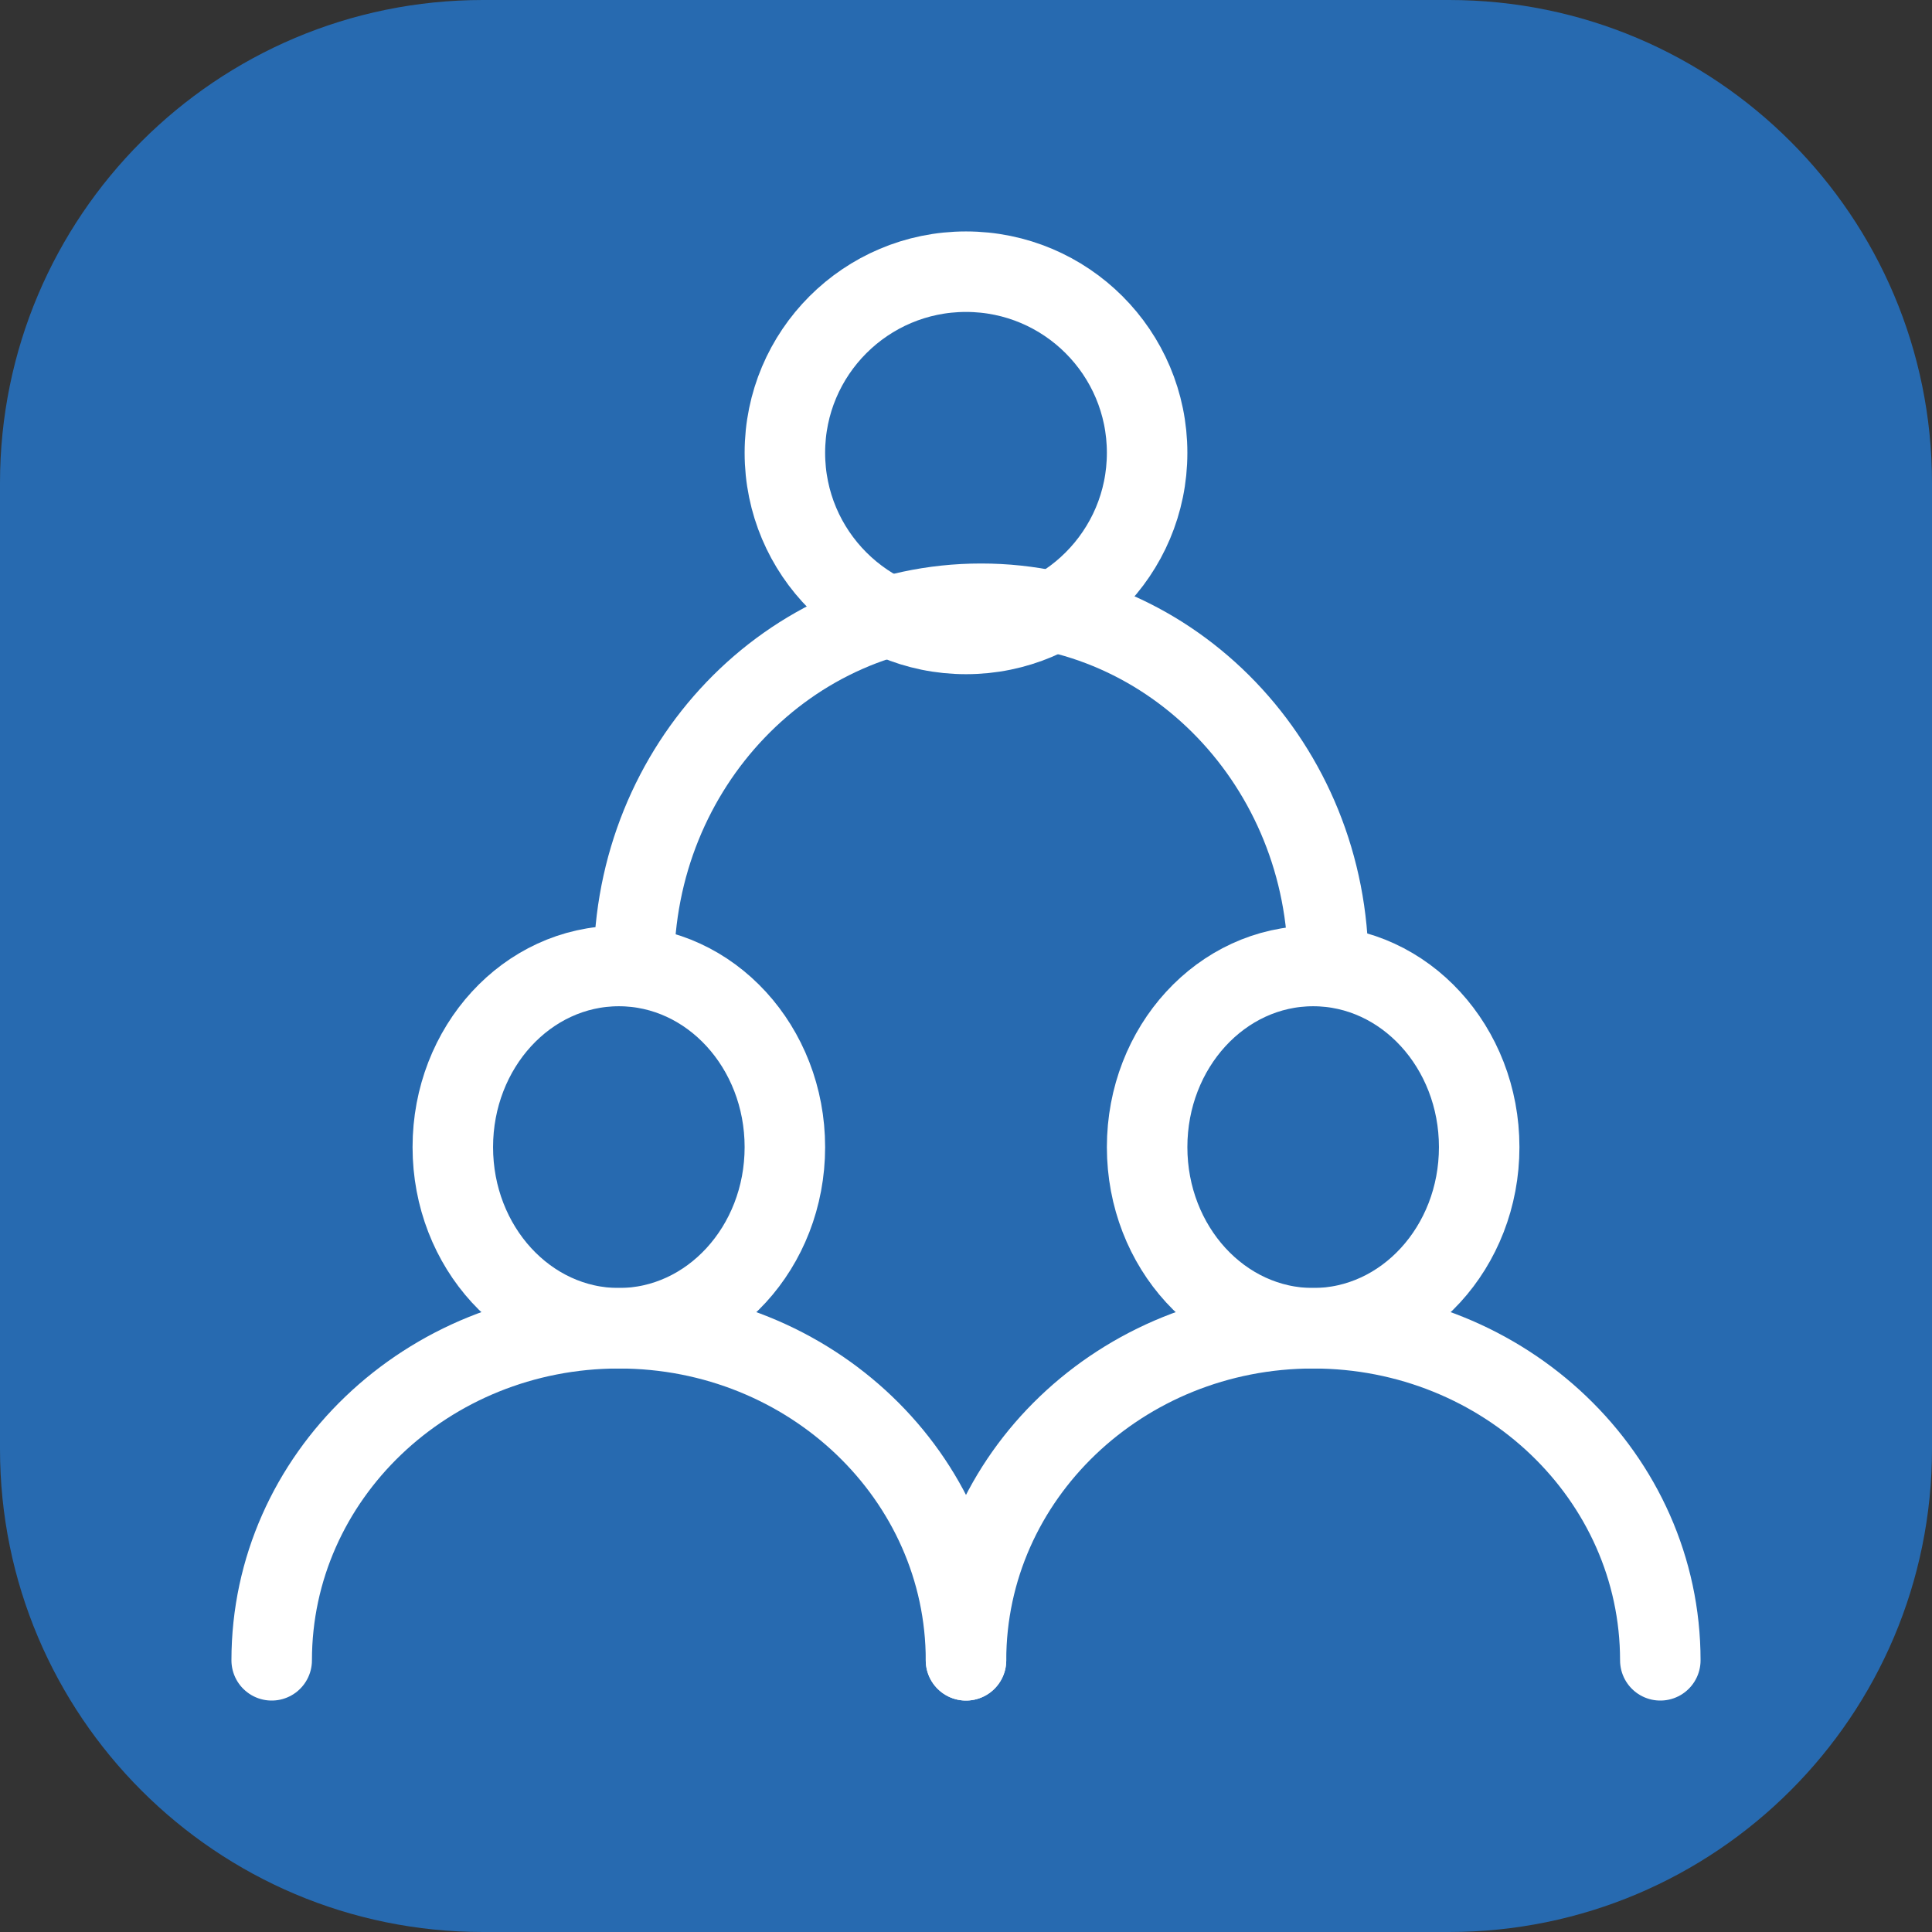 <svg width="48" height="48" viewBox="0 0 48 48" fill="none" xmlns="http://www.w3.org/2000/svg">
<rect x="0" y="0" width="48" height="48" fill="#333333" stroke="none"/>
<g clip-path="url(#clip0_75_199)">
<path d="M0 12C0 5.373 5.373 0 12 0H36C42.627 0 48 5.373 48 12V36C48 42.627 42.627 48 36 48H12C5.373 48 0 42.627 0 36V12Z" fill="#276AB0"/>
<path d="M15.375 33C17.653 33 19.5 30.985 19.5 28.5C19.5 26.015 17.653 24 15.375 24C13.097 24 11.25 26.015 11.25 28.5C11.25 30.985 13.097 33 15.375 33Z" stroke="white" stroke-width="2" stroke-linecap="round" stroke-linejoin="round"/>
<path d="M32.625 33C34.903 33 36.75 30.985 36.75 28.5C36.75 26.015 34.903 24 32.625 24C30.347 24 28.5 26.015 28.5 28.5C28.5 30.985 30.347 33 32.625 33Z" stroke="white" stroke-width="2" stroke-linecap="round" stroke-linejoin="round"/>
<path d="M24 15.75C26.485 15.75 28.5 13.735 28.5 11.25C28.5 8.765 26.485 6.75 24 6.75C21.515 6.75 19.5 8.765 19.5 11.25C19.5 13.735 21.515 15.75 24 15.75Z" stroke="white" stroke-width="2" stroke-linecap="round" stroke-linejoin="round"/>
<path d="M24 41.25C24 36.694 20.138 33 15.375 33C10.611 33 6.75 36.694 6.75 41.25" stroke="white" stroke-width="2" stroke-linecap="round" stroke-linejoin="round"/>
<path d="M41.25 41.25C41.25 36.694 37.388 33 32.625 33C27.862 33 24 36.694 24 41.25" stroke="white" stroke-width="2" stroke-linecap="round" stroke-linejoin="round"/>
<path d="M33 24C33 19.029 29.138 15 24.375 15C19.612 15 15.75 19.029 15.75 24" stroke="white" stroke-width="2" stroke-linecap="round" stroke-linejoin="round"/>
</g>
<defs>
<clipPath id="clip0_75_199">
<path d="M0 12C0 5.373 5.373 0 12 0H36C42.627 0 48 5.373 48 12V36C48 42.627 42.627 48 36 48H12C5.373 48 0 42.627 0 36V12Z" fill="white"/>
</clipPath>
</defs>
</svg>
